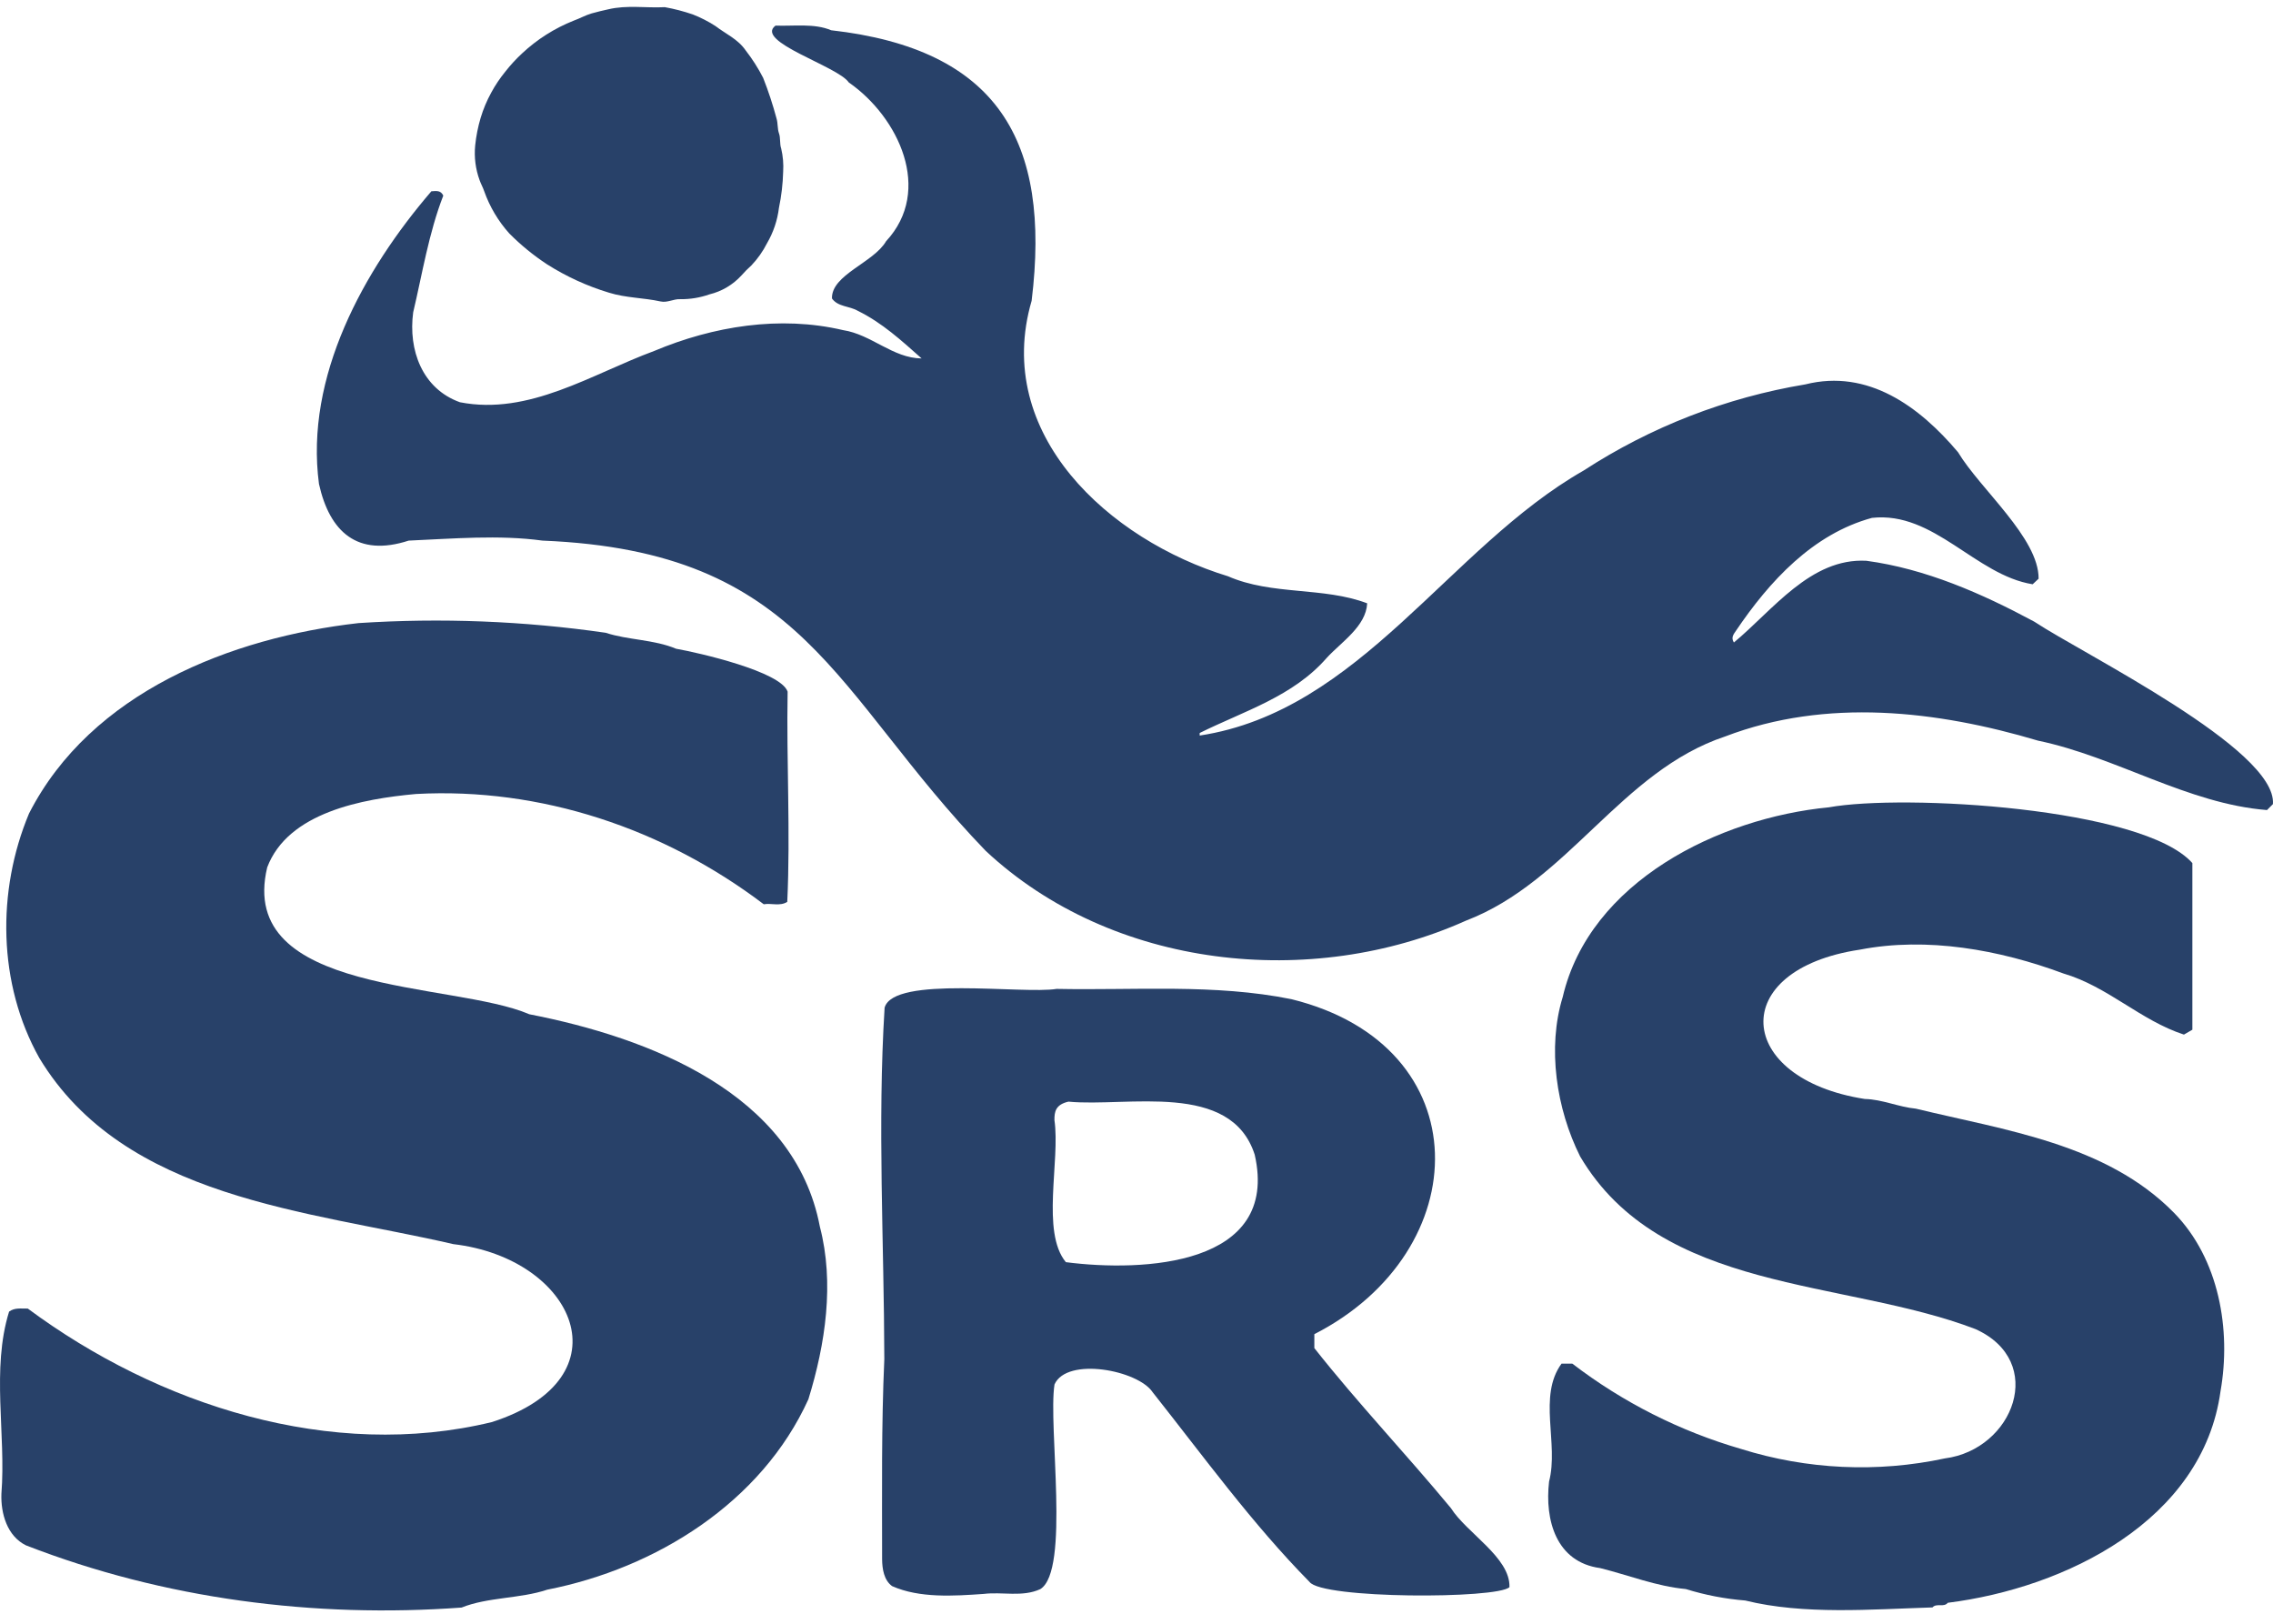 <svg width="133" height="95" viewBox="0 0 133 95" fill="none" xmlns="http://www.w3.org/2000/svg">
<path d="M25.241 11.191C25.568 11.164 25.795 11.143 25.938 11.445C25.088 13.629 24.698 16.076 24.176 18.277C23.883 20.467 24.698 22.74 26.912 23.534C30.962 24.324 34.621 21.884 38.273 20.536C41.734 19.081 45.644 18.447 49.328 19.314C50.992 19.568 52.235 20.954 53.927 20.971C52.75 19.927 51.615 18.883 50.194 18.186C49.697 17.894 49.035 17.963 48.68 17.462C48.645 16.069 51.117 15.373 51.848 14.113C54.609 11.139 52.576 6.846 49.665 4.823C49.028 3.873 44.115 2.431 45.379 1.498C46.406 1.54 47.66 1.352 48.631 1.77C58.355 2.87 61.513 8.211 60.364 17.598C58.084 25.397 64.891 31.591 71.854 33.715C74.43 34.843 77.446 34.324 79.998 35.299C79.928 36.65 78.487 37.558 77.637 38.484C75.656 40.758 72.801 41.593 70.197 42.885V43.035C79.597 41.604 84.775 32.029 92.661 27.531C96.592 24.974 101.01 23.258 105.637 22.489C109.3 21.57 112.318 23.785 114.571 26.459C115.863 28.614 119.303 31.479 119.285 33.857L118.937 34.184C115.591 33.648 113.171 29.898 109.536 30.299C106.079 31.239 103.53 34.007 101.57 36.914C101.455 37.088 101.264 37.294 101.455 37.59C103.729 35.709 105.94 32.635 109.206 32.809C112.67 33.276 115.964 34.721 119.031 36.371C121.865 38.251 133.243 43.836 132.996 47.046L132.648 47.394C128.014 47.029 123.822 44.285 119.257 43.334C113.338 41.573 106.866 40.824 100.947 43.087C94.847 45.114 91.776 51.569 85.781 53.863C76.728 57.926 65.082 56.701 57.677 49.782C48.725 40.504 47.124 32.256 31.741 31.629C29.193 31.281 26.491 31.517 23.915 31.629C20.91 32.607 19.287 31.114 18.664 28.314C17.832 22.051 21.268 15.812 25.241 11.191Z" fill="#284169"/>
<path d="M0.532 76.738C0.855 76.498 1.228 76.567 1.628 76.561C9.26 82.222 19.385 85.484 28.786 83.2C36.793 80.624 33.636 73.622 26.526 72.79C18.034 70.823 7.29 70.158 2.304 61.906C-0.133 57.564 -0.196 52.119 1.698 47.596C5.319 40.501 13.536 37.297 20.98 36.455C25.807 36.14 30.654 36.33 35.443 37.022C36.738 37.451 38.259 37.409 39.561 37.956C40.884 38.189 45.689 39.289 46.086 40.466C46.013 44.574 46.257 48.683 46.065 52.767C45.637 53.035 45.139 52.829 44.69 52.906C38.851 48.477 31.64 46.057 24.339 46.454C21.206 46.74 16.854 47.527 15.635 50.747C13.835 58.261 26.519 57.418 30.969 59.34C37.932 60.698 46.486 63.936 47.973 71.77C48.83 75.056 48.304 78.622 47.301 81.867C44.558 87.911 38.385 91.758 32.017 93.008C30.453 93.537 28.535 93.436 27.01 94.053C18.403 94.683 9.601 93.555 1.52 90.414C0.417 89.871 0.044 88.555 0.082 87.409C0.358 83.889 -0.516 80.119 0.532 76.738Z" fill="#284169"/>
<path d="M128.282 50.496V60.245L127.788 60.531C125.253 59.706 123.334 57.717 120.734 56.955C116.991 55.562 112.75 54.8 108.823 55.562C101.006 56.732 101.511 63.111 109.115 64.298C110.135 64.319 111.086 64.768 112.106 64.865C117.301 66.126 123.247 66.919 127.206 70.955C129.849 73.653 130.562 77.803 129.929 81.4C128.884 88.976 120.842 92.91 113.972 93.774C113.732 94.066 113.314 93.774 113.074 94.045C109.491 94.157 105.543 94.488 102.12 93.641C100.939 93.546 99.771 93.321 98.639 92.97C96.936 92.816 95.296 92.158 93.629 91.744C91.056 91.396 90.38 88.941 90.641 86.682C91.219 84.457 89.976 81.685 91.369 79.784H92.003C94.956 82.046 98.304 83.738 101.877 84.774C105.736 85.983 109.843 86.174 113.798 85.327C117.823 84.808 119.79 79.649 115.584 77.758C107.872 74.809 97.187 75.669 92.459 67.661C91.066 64.876 90.526 61.304 91.439 58.334C93.016 51.572 100.596 47.85 107.012 47.234C111.368 46.444 125.396 47.241 128.282 50.496Z" fill="#284169"/>
<path d="M51.761 58.957C52.283 57.063 59.86 58.181 61.827 57.857C66.405 57.951 71.064 57.547 75.566 58.459C86.662 61.193 86.411 73.204 76.906 78.058V78.873C79.458 82.107 82.271 85.063 84.897 88.235C85.823 89.701 88.378 91.125 88.323 92.859C87.609 93.555 77.341 93.555 76.621 92.549C73.285 89.165 70.413 85.202 67.446 81.456C66.593 80.164 62.429 79.367 61.702 81C61.319 83.437 62.624 91.887 60.873 92.974C59.828 93.457 58.645 93.12 57.558 93.255C55.817 93.377 53.809 93.513 52.2 92.799C51.719 92.451 51.622 91.79 51.615 91.236C51.615 87.323 51.57 83.413 51.744 79.52C51.73 72.696 51.337 65.771 51.761 58.957ZM62.53 64.451C61.764 64.622 61.694 65.043 61.698 65.531C62.046 67.905 60.904 72.08 62.367 73.845C66.861 74.427 74.901 74.078 73.417 67.557C72.025 63.226 65.96 64.782 62.53 64.455V64.451Z" fill="#284169"/>
<path d="M45.825 10.053C45.806 10.762 45.723 11.469 45.578 12.163C45.489 12.893 45.252 13.596 44.881 14.231C44.64 14.707 44.33 15.146 43.962 15.533C43.761 15.711 43.572 15.902 43.395 16.104C42.891 16.659 42.233 17.05 41.504 17.225C40.957 17.417 40.381 17.512 39.802 17.504C39.412 17.483 39.05 17.727 38.646 17.636C37.653 17.417 36.63 17.434 35.634 17.124C34.357 16.739 33.139 16.181 32.013 15.467C31.215 14.943 30.474 14.338 29.802 13.66C29.153 12.938 28.652 12.094 28.329 11.178C28.256 10.962 28.141 10.763 28.065 10.547C27.826 9.897 27.737 9.201 27.804 8.511C27.86 7.963 27.967 7.423 28.124 6.895C28.279 6.38 28.488 5.883 28.747 5.412C28.981 4.981 29.255 4.573 29.566 4.193C29.862 3.814 30.188 3.459 30.54 3.132C31.421 2.305 32.45 1.652 33.573 1.206C33.921 1.084 34.245 0.893 34.617 0.785C34.99 0.677 35.265 0.621 35.592 0.545C36.689 0.283 37.8 0.478 38.9 0.419C39.455 0.519 40.002 0.661 40.536 0.844C41 1.025 41.444 1.253 41.863 1.523C42.462 1.986 43.172 2.279 43.635 2.954C44.024 3.455 44.366 3.991 44.655 4.556C44.96 5.329 45.22 6.12 45.435 6.923C45.526 7.223 45.484 7.539 45.581 7.804C45.679 8.069 45.613 8.42 45.71 8.692C45.815 9.137 45.854 9.596 45.825 10.053Z" fill="#284169"/>
</svg>

